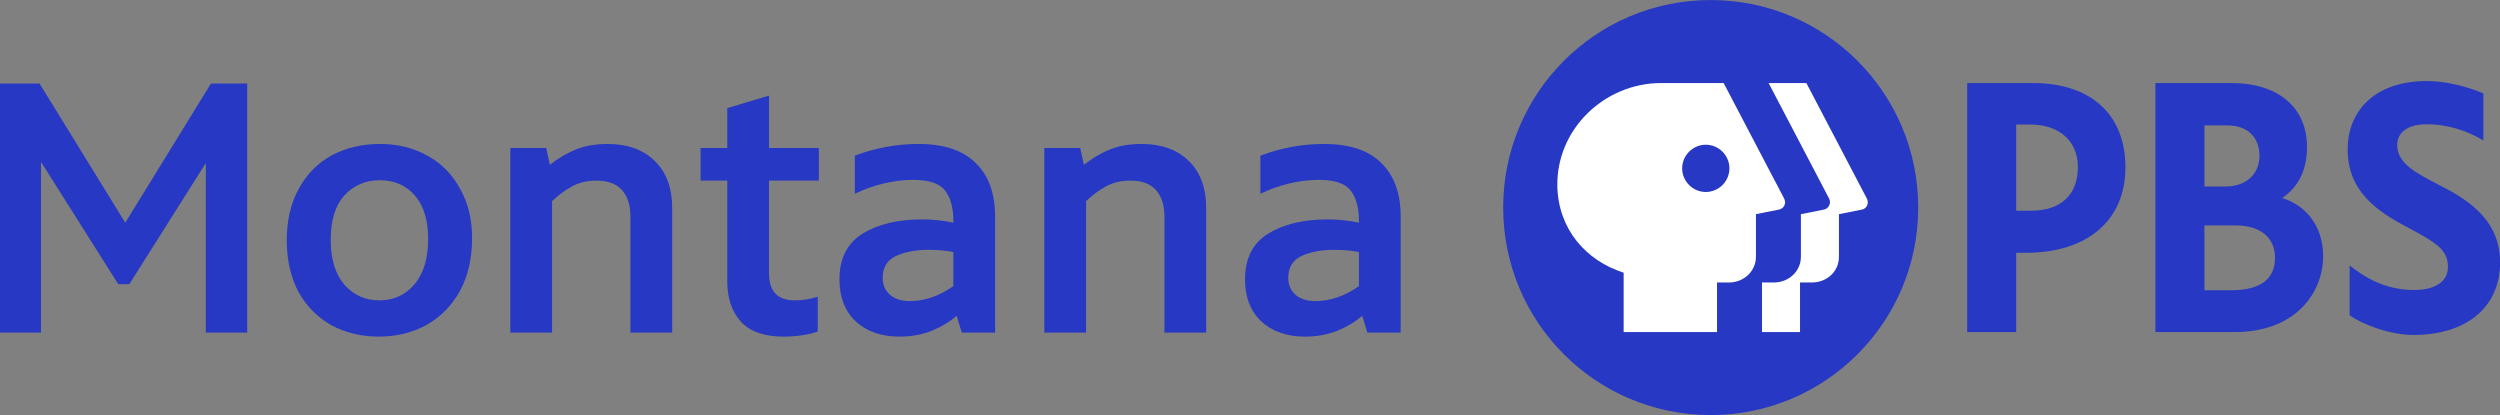 <?xml version="1.0" encoding="UTF-8" standalone="no"?>
<svg
   xmlns:dc="http://purl.org/dc/elements/1.1/"
   xmlns:cc="http://creativecommons.org/ns#"
   xmlns:rdf="http://www.w3.org/1999/02/22-rdf-syntax-ns#"
   xmlns:svg="http://www.w3.org/2000/svg"
   xmlns="http://www.w3.org/2000/svg"
   xmlns:sodipodi="http://sodipodi.sourceforge.net/DTD/sodipodi-0.dtd"
   xmlns:inkscape="http://www.inkscape.org/namespaces/inkscape"
   version="1.1"
   id="svg1457"
   viewBox="0 0 1280 212.48"
   inkscape:version="1.0.1 (3bc2e813f5, 2020-09-07)"
   sodipodi:docname="Montana_PBS_(2019).svg">
  <rect x="0" y="0" width="1280" height="212.48" fill="#808080" stroke="none"/>
  <defs
     id="defs1451" />
  <sodipodi:namedview
     id="base"
     pagecolor="#ffffff"
     bordercolor="#666666"
     borderopacity="1.0"
     inkscape:pageopacity="0.0"
     inkscape:pageshadow="2"
     inkscape:zoom="0.53984376"
     inkscape:cx="639.99999"
     inkscape:cy="106.23998"
     inkscape:document-units="mm"
     inkscape:current-layer="layer1"
     inkscape:document-rotation="0"
     showgrid="false"
     showguides="true"
     inkscape:guide-bbox="true"
     inkscape:snap-smooth-nodes="true"
     inkscape:object-paths="true"
     inkscape:window-width="1366"
     inkscape:window-height="706"
     inkscape:window-x="-8"
     inkscape:window-y="-8"
     inkscape:window-maximized="1" />
  <g
     inkscape:label="Layer 1"
     inkscape:groupmode="layer"
     id="layer1"
     transform="translate(16.631,-95.968)">
    <g
       id="g1579"
       transform="matrix(4.838,0,0,4.838,63.826,-368.306)">
      <path
         d="m 9.532,104.805 v 26.356 H 5.152 v -17.946 l -8.101,12.829 h -1.163 L -12.29,113.1 v 18.062 h -4.341 V 104.805 h 4.186 l 9.07,14.729 9.07,-14.729 z"
         style="font-style:normal;font-variant:normal;font-weight:500;font-stretch:normal;font-size:38.76px;line-height:1.25;font-family:'PBS Sans';-inkscape-font-specification:'PBS Sans Medium';text-decoration:none;text-decoration-line:none;text-decoration-color:#000000;letter-spacing:-0.516px;word-spacing:0px;fill:#2638c4;fill-opacity:1;stroke-width:1.454"
         id="path1543" />
      <path
         d="m 23.446,131.588 q -2.752,0 -5,-1.202 -2.209,-1.24 -3.488,-3.527 -1.24,-2.326 -1.24,-5.465 0,-3.178 1.279,-5.465 1.279,-2.326 3.488,-3.527 2.248,-1.202 5.116,-1.202 2.791,0 5,1.24 2.209,1.202 3.45,3.488 1.279,2.248 1.279,5.233 0,3.217 -1.279,5.581 -1.279,2.326 -3.527,3.605 -2.248,1.24 -5.077,1.24 z m 0.078,-3.837 q 2.248,0 3.682,-1.667 1.473,-1.705 1.473,-4.845 0,-2.946 -1.395,-4.574 -1.395,-1.628 -3.721,-1.628 -2.287,0 -3.76,1.628 -1.434,1.589 -1.434,4.69 0,3.023 1.434,4.729 1.473,1.667 3.721,1.667 z"
         style="font-style:normal;font-variant:normal;font-weight:500;font-stretch:normal;font-size:38.76px;line-height:1.25;font-family:'PBS Sans';-inkscape-font-specification:'PBS Sans Medium';text-decoration:none;text-decoration-line:none;text-decoration-color:#000000;letter-spacing:-0.516px;word-spacing:0px;fill:#2638c4;fill-opacity:1;stroke-width:1.454"
         id="path1545" />
      <path
         d="m 47.686,111.201 q 3.14,0 4.961,1.783 1.86,1.783 1.86,5.039 v 13.139 H 50.089 V 118.875 q 0,-1.783 -0.891,-2.791 -0.891,-1.008 -2.713,-1.008 -1.473,0 -2.597,0.62 -1.124,0.62 -2.093,1.55 v 13.915 h -4.419 v -19.535 h 3.798 l 0.388,1.783 q 1.318,-1.047 2.752,-1.628 1.434,-0.581 3.372,-0.581 z"
         style="font-style:normal;font-variant:normal;font-weight:500;font-stretch:normal;font-size:38.76px;line-height:1.25;font-family:'PBS Sans';-inkscape-font-specification:'PBS Sans Medium';text-decoration:none;text-decoration-line:none;text-decoration-color:#000000;letter-spacing:-0.516px;word-spacing:0px;fill:#2638c4;fill-opacity:1;stroke-width:1.454"
         id="path1547" />
      <path
         d="m 64.754,115.077 v 9.806 q 0,2.868 2.713,2.868 1.279,0 2.442,-0.388 v 3.682 q -0.581,0.233 -1.589,0.388 -0.969,0.155 -2.015,0.155 -3.062,0 -4.535,-1.589 -1.434,-1.589 -1.434,-4.302 v -10.62 h -2.829 v -3.45 h 2.829 v -4.225 l 4.419,-1.318 v 5.543 h 5.271 v 3.45 z"
         style="font-style:normal;font-variant:normal;font-weight:500;font-stretch:normal;font-size:38.76px;line-height:1.25;font-family:'PBS Sans';-inkscape-font-specification:'PBS Sans Medium';text-decoration:none;text-decoration-line:none;text-decoration-color:#000000;letter-spacing:-0.516px;word-spacing:0px;fill:#2638c4;fill-opacity:1;stroke-width:1.454"
         id="path1549" />
      <path
         d="m 80.581,111.201 q 4.031,0 6.046,2.015 2.054,1.977 2.054,5.698 v 12.248 h -3.527 l -0.543,-1.783 q -1.047,0.93 -2.636,1.589 -1.55,0.62 -3.411,0.62 -2.907,0 -4.651,-1.628 -1.705,-1.628 -1.705,-4.419 0,-3.333 2.442,-4.845 2.442,-1.512 6.279,-1.512 1.783,0 3.333,0.349 v -0.194 q 0,-2.054 -0.853,-3.178 -0.853,-1.163 -3.411,-1.163 -1.512,0 -3.14,0.388 -1.589,0.388 -3.023,1.085 v -4.031 q 3.256,-1.24 6.744,-1.24 z m -3.798,14.186 q 0,1.047 0.736,1.744 0.775,0.698 2.132,0.698 2.364,0 4.612,-1.589 v -3.605 q -1.202,-0.233 -2.636,-0.233 -2.015,0 -3.45,0.659 -1.395,0.659 -1.395,2.326 z"
         style="font-style:normal;font-variant:normal;font-weight:500;font-stretch:normal;font-size:38.76px;line-height:1.25;font-family:'PBS Sans';-inkscape-font-specification:'PBS Sans Medium';text-decoration:none;text-decoration-line:none;text-decoration-color:#000000;letter-spacing:-0.516px;word-spacing:0px;fill:#2638c4;fill-opacity:1;stroke-width:1.454"
         id="path1551" />
      <path
         d="m 104.199,111.201 q 3.14,0 4.961,1.783 1.86,1.783 1.86,5.039 v 13.139 H 106.602 V 118.875 q 0,-1.783 -0.891,-2.791 -0.891,-1.008 -2.713,-1.008 -1.473,0 -2.597,0.62 -1.124,0.62 -2.093,1.55 v 13.915 h -4.419 v -19.535 h 3.798 l 0.388,1.783 q 1.318,-1.047 2.752,-1.628 1.434,-0.581 3.372,-0.581 z"
         style="font-style:normal;font-variant:normal;font-weight:500;font-stretch:normal;font-size:38.76px;line-height:1.25;font-family:'PBS Sans';-inkscape-font-specification:'PBS Sans Medium';text-decoration:none;text-decoration-line:none;text-decoration-color:#000000;letter-spacing:-0.516px;word-spacing:0px;fill:#2638c4;fill-opacity:1;stroke-width:1.454"
         id="path1553" />
      <path
         d="m 123.502,111.201 q 4.031,0 6.046,2.015 2.054,1.977 2.054,5.698 v 12.248 h -3.527 l -0.543,-1.783 q -1.047,0.93 -2.636,1.589 -1.55,0.62 -3.411,0.62 -2.907,0 -4.651,-1.628 -1.705,-1.628 -1.705,-4.419 0,-3.333 2.442,-4.845 2.442,-1.512 6.279,-1.512 1.783,0 3.333,0.349 v -0.194 q 0,-2.054 -0.853,-3.178 -0.853,-1.163 -3.411,-1.163 -1.512,0 -3.14,0.388 -1.589,0.388 -3.023,1.085 v -4.031 q 3.256,-1.24 6.744,-1.24 z m -3.798,14.186 q 0,1.047 0.736,1.744 0.775,0.698 2.132,0.698 2.364,0 4.612,-1.589 v -3.605 q -1.202,-0.233 -2.636,-0.233 -2.015,0 -3.45,0.659 -1.395,0.659 -1.395,2.326 z"
         style="font-style:normal;font-variant:normal;font-weight:500;font-stretch:normal;font-size:38.76px;line-height:1.25;font-family:'PBS Sans';-inkscape-font-specification:'PBS Sans Medium';text-decoration:none;text-decoration-line:none;text-decoration-color:#000000;letter-spacing:-0.516px;word-spacing:0px;fill:#2638c4;fill-opacity:1;stroke-width:1.454"
         id="path1555" />
      <g
         id="g967"
         transform="matrix(0.332,0,0,0.332,241.152,58.478)">
        <path
           style="fill:#2638c4;fill-opacity:1;stroke:none;stroke-width:0.625px;stroke-linecap:butt;stroke-linejoin:miter;stroke-opacity:1"
           d="m -165.003,179.071 c 0,36.565 -29.582,66.147 -66.147,66.147 -36.565,0 -66.147,-29.582 -66.147,-66.147 0,-36.565 29.582,-66.147 66.147,-66.147 36.565,0 66.147,29.582 66.147,66.147 z"
           id="path1278" />
        <path
           id="path1260"
           style="fill:#ffffff;stroke:none;stroke-width:0.625px;stroke-linecap:butt;stroke-linejoin:miter;stroke-opacity:1"
           d="m -212.685,139.383 19.293,36.839 c 0.725,1.385 -0.081,3.177 -1.654,3.492 l -7.349,1.469 v 13.598 c 0,4.503 -3.768,8.176 -8.637,8.176 h -3.766 v 15.802 h 12.126 V 202.956 h 3.768 c 4.869,0 8.637,-3.583 8.637,-8.176 v -13.598 l 7.347,-1.469 c 1.553,-0.31 2.307,-2.067 1.561,-3.492 l -19.291,-36.839 z" />
        <path
           style="fill:#ffffff;stroke:none;stroke-width:0.625px;stroke-linecap:butt;stroke-linejoin:miter;stroke-opacity:1"
           d="m -207.724,176.222 -19.291,-36.839 h -19.938 c -18.096,0 -33.496,14.79 -33.073,32.981 0.314,13.505 9.005,23.612 21.131,27.469 v 18.925 h 29.766 v -15.802 h 3.768 c 4.867,0 8.634,-3.673 8.634,-8.176 V 181.183 l 7.349,-1.469 c 1.644,-0.329 2.4,-2.067 1.654,-3.492 z m -24.985,-2.112 c -4.154,-0.017 -7.518,-3.38 -7.536,-7.534 0.018,-4.154 3.382,-7.517 7.536,-7.534 4.154,0.018 7.517,3.382 7.534,7.536 -0.019,4.153 -3.383,7.514 -7.536,7.531 z"
           id="path1262" />
        <path
           id="path1276"
           style="fill:#2638c4;fill-opacity:1;stroke:none;stroke-width:0.625px;stroke-linecap:butt;stroke-linejoin:miter;stroke-opacity:1"
           d="M -89.393,139.383 V 218.758 h 25.263 c 19.386,0 28.154,-12.495 28.205,-24.07 0.041,-9.095 -4.961,-16.167 -13.045,-18.647 5.33,-3.676 7.9,-9.095 7.9,-16.355 0,-12.495 -9.185,-20.303 -24.07,-20.303 z m 23.06,13.505 c 6.156,0 10.106,3.673 10.106,9.645 0,5.972 -4.319,9.831 -10.933,9.831 h -6.614 v -19.476 z m -7.442,31.876 h 9.923 c 7.9,0 12.586,3.857 12.586,10.29 0,6.889 -4.687,10.38 -14.056,10.38 h -8.453 z" />
        <path
           id="path1270"
           style="fill:#2638c4;fill-opacity:1;stroke:none;stroke-width:0.625px;stroke-linecap:butt;stroke-linejoin:miter;stroke-opacity:1"
           d="M -149.385,139.383 V 218.758 h 15.618 v -25.263 h 3.125 c 19.568,0 31.646,-10.382 31.693,-27.103 0.048,-16.903 -10.931,-27.01 -29.489,-27.01 z m 15.618,13.23 h 4.595 c 9.187,0 15.067,5.327 15.067,13.506 0,8.911 -5.422,13.962 -14.978,13.962 h -4.684 z" />
        <path
           id="path1258"
           style="fill:#2638c4;fill-opacity:1;stroke:none;stroke-width:0.625px;stroke-linecap:butt;stroke-linejoin:miter;stroke-opacity:1"
           d="m -2.852,138.741 c -17.456,0 -25.266,10.38 -25.266,21.679 0,13.229 8.913,19.57 18.651,24.715 9.646,5.143 13.322,7.347 13.322,12.861 0,4.685 -4.042,7.349 -10.841,7.349 -9.464,0 -16.078,-4.319 -20.487,-7.808 v 15.892 c 4.042,2.849 12.769,6.249 20.303,6.249 16.905,0 27.61,-8.819 27.654,-23.059 C 20.529,181.735 7.989,175.49 0.73,171.722 -6.528,167.954 -12.316,164.923 -12.316,159.135 c 0,-4.134 3.491,-6.615 9.464,-6.615 6.981,0 13.229,2.296 18.006,5.145 v -14.975 c -4.961,-2.112 -11.852,-3.95 -18.006,-3.95 z" />
      </g>
    </g>
  </g>
</svg>
